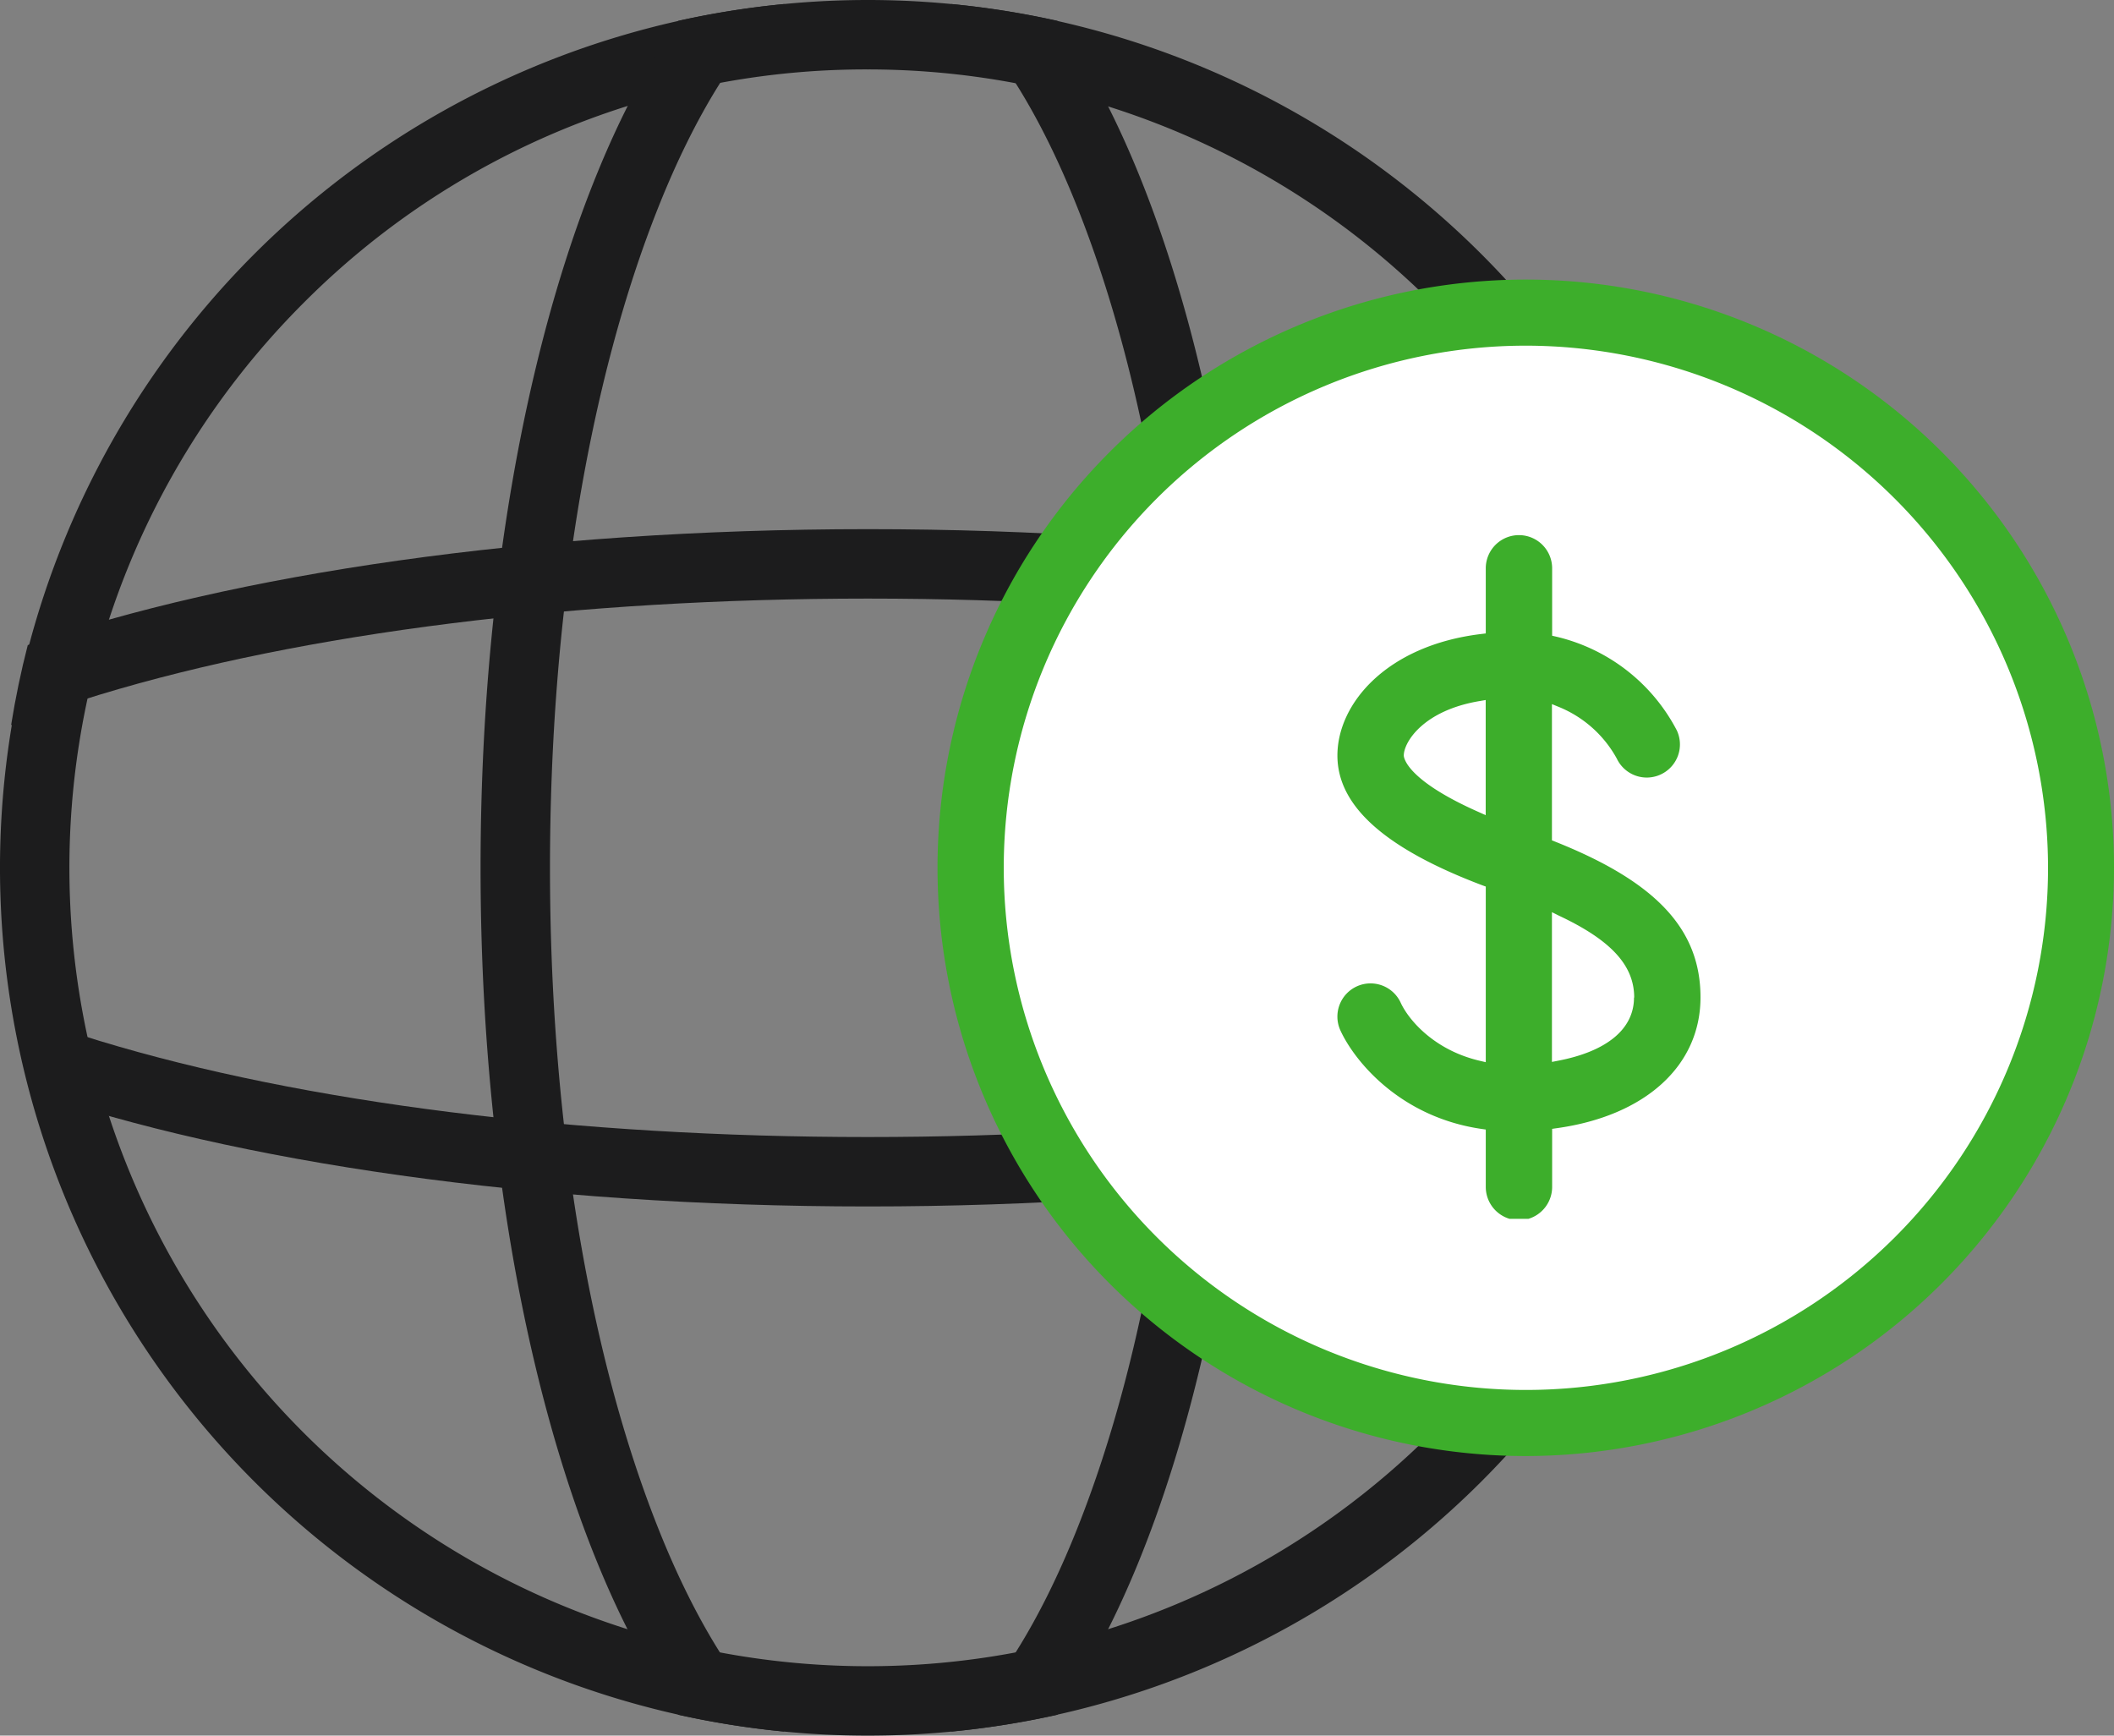 <svg xmlns="http://www.w3.org/2000/svg" viewBox="0 0 304.5 250"><rect x="0" y="0" width="304.5" height="250" fill="#808080" stroke="none"/><defs><style>.cls-1{fill:#1c1c1d;}.cls-2{fill:#fff;}.cls-3{fill:#3dae2b;}</style></defs><g id="Layer_2" data-name="Layer 2"><g id="Layer_1-2" data-name="Layer 1"><path class="cls-1" d="M125,10a115,115,0,0,1,81.32,196.32A115,115,0,0,1,43.68,43.68,114.25,114.25,0,0,1,125,10m0-10A125,125,0,1,0,250,125,125,125,0,0,0,125,0Z"/><path class="cls-1" d="M14.3,100.08C43.73,91.14,83,86.22,125,86.22s81.27,4.92,110.7,13.86c4.75,1.44,9,2.9,12.72,4.37q-.94-5.86-2.4-11.53c-29.45-10.23-72.75-16.7-121-16.7S33.43,82.69,4,92.92q-1.46,5.65-2.4,11.53C5.33,103,9.55,101.52,14.3,100.08Z"/><path class="cls-1" d="M125,173.78c48.06,0,91.18-6.41,120.62-16.56q1.55-5.68,2.56-11.58c-3.69,1.44-7.83,2.87-12.48,4.28C206.27,158.86,167,163.78,125,163.78s-81.27-4.92-110.7-13.86c-4.65-1.41-8.79-2.84-12.48-4.28q1,5.9,2.56,11.58C33.82,167.37,76.94,173.78,125,173.78Z"/><path class="cls-1" d="M155.15,29.79c10.08,25.27,15.63,59.08,15.63,95.21s-5.55,69.94-15.63,95.21c-5.34,13.41-11.68,23.47-18.16,29.21A124.54,124.54,0,0,0,152.3,247c17-24,28.48-69.62,28.48-122S169.3,27,152.3,3A124.54,124.54,0,0,0,137,.58C143.47,6.32,149.81,16.38,155.15,29.79Z"/><path class="cls-1" d="M97.7,247A124.54,124.54,0,0,0,113,249.42c-6.48-5.74-12.82-15.8-18.16-29.21C84.77,194.94,79.22,161.13,79.22,125s5.55-69.94,15.63-95.21C100.19,16.38,106.53,6.32,113,.58A124.54,124.54,0,0,0,97.7,3c-17,24-28.48,69.62-28.48,122S80.7,223,97.7,247Z"/><circle class="cls-2" cx="220.99" cy="123.79" r="80.06"/><path class="cls-3" d="M224,121.23l-.46-.18V101.42l1,.41a16.7,16.7,0,0,1,8.35,7.45,4.78,4.78,0,0,0,4.32,2.72,4.79,4.79,0,0,0,4.48-3.14,4.77,4.77,0,0,0-.16-3.65A26.4,26.4,0,0,0,224.14,91.7l-.57-.13V81.86a4.78,4.78,0,0,0-9.56,0v9.38l-.64.08c-13.61,1.63-20.73,10-20.73,17.51,0,7.26,6.83,13.38,20.9,18.7l.47.17V153l-.89-.21c-6.67-1.57-10.28-6-11.36-8.35a4.78,4.78,0,0,0-6.33-2.36,4.79,4.79,0,0,0-2.36,6.34c2.05,4.47,8.64,12.49,20.32,14.19l.62.09V171a4.8,4.8,0,0,0,3.42,4.56l.17,0,.46,0c.24,0,.48,0,.73,0s.49,0,.73,0l.46,0,.18,0a4.8,4.8,0,0,0,3.41-4.56v-8.4l.63-.09c12.79-1.77,20.74-9,20.74-18.85S238.49,127,224,121.23Zm11.36,22.46c0,4.52-3.89,7.75-10.95,9.1l-.87.17V131.39l1,.5C232.06,135.42,235.39,139.06,235.39,143.69ZM214,100.83v16.59l-1-.45c-10.67-4.72-10.8-8-10.8-8.14,0-1.9,2.77-6.51,11-7.86Z"/><path class="cls-3" d="M219.77,209.73A84.73,84.73,0,1,1,304.5,125,84.82,84.82,0,0,1,219.77,209.73Zm0-159.94A75.21,75.21,0,1,0,295,125,75.3,75.3,0,0,0,219.77,49.79Z"/></g></g></svg>